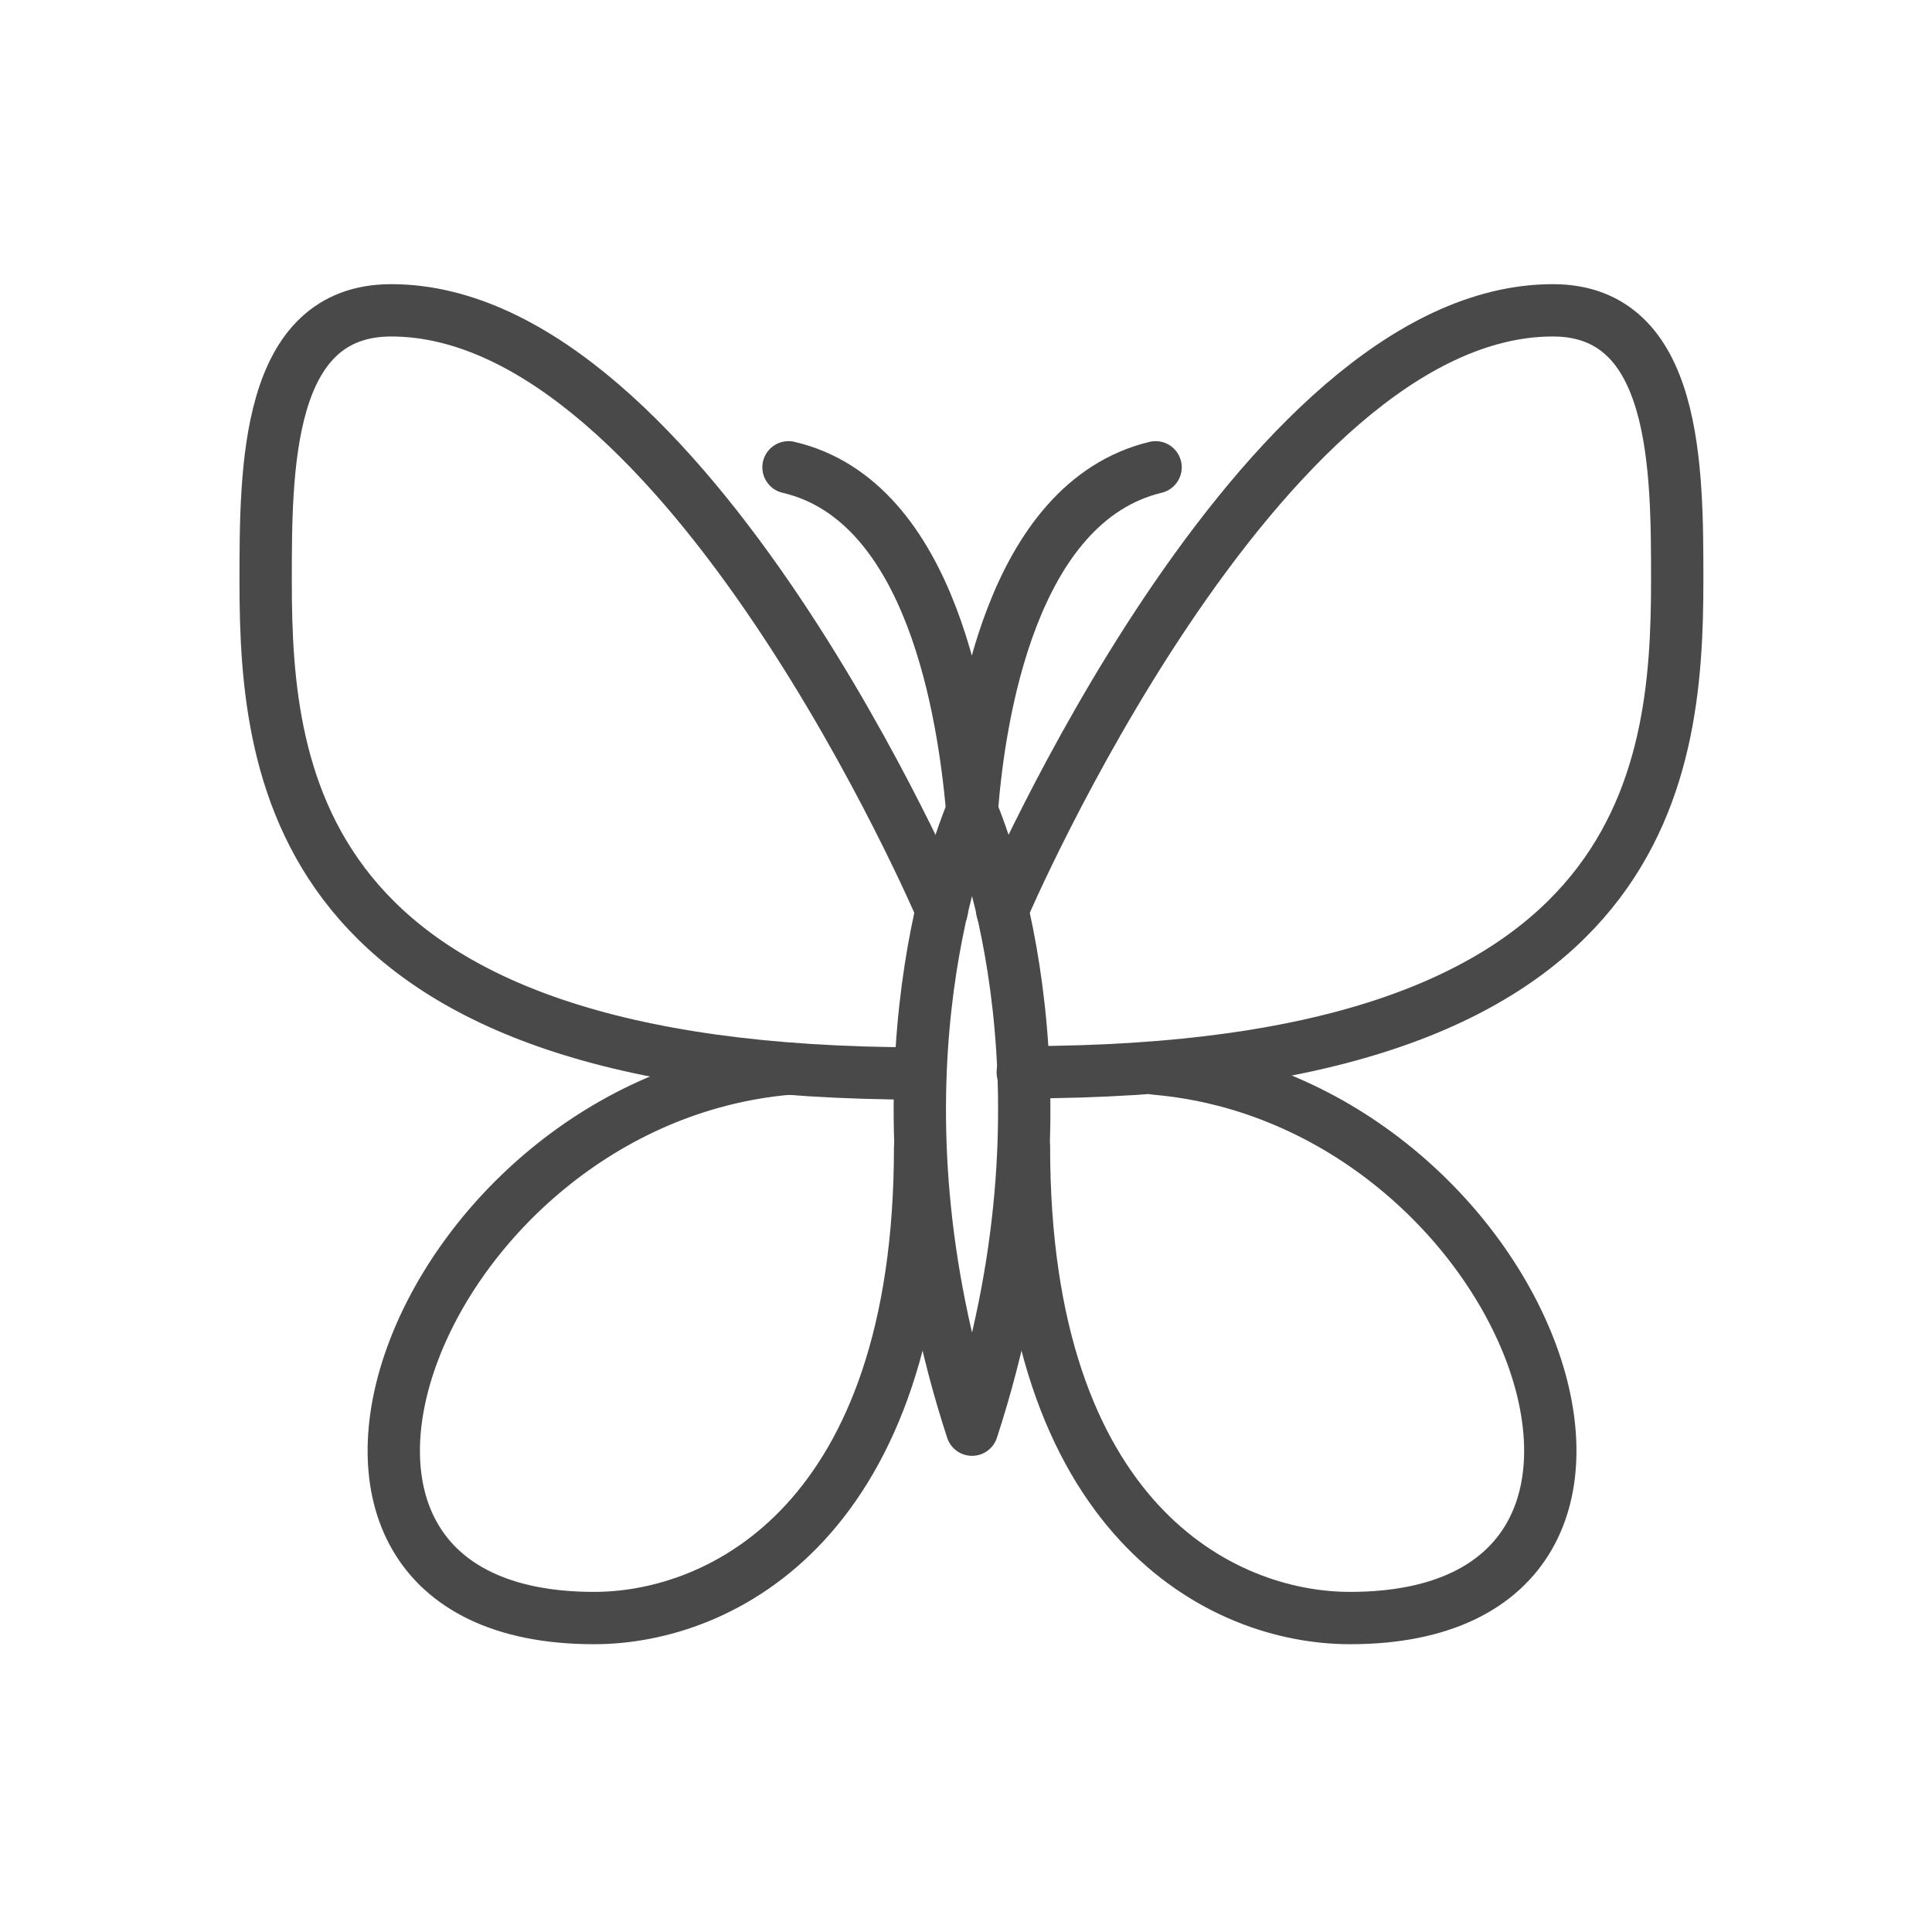<?xml version="1.0" encoding="utf-8"?>
<!-- Generator: Adobe Illustrator 24.3.0, SVG Export Plug-In . SVG Version: 6.00 Build 0)  -->
<svg version="1.1" id="Layer_1" xmlns="http://www.w3.org/2000/svg" xmlns:xlink="http://www.w3.org/1999/xlink" x="0px" y="0px"
	 viewBox="0 0 160 160" style="enable-background:new 0 0 160 160;" xml:space="preserve">
<style type="text/css">
	.st0{fill:none;stroke:#494949;stroke-width:4.333;stroke-linecap:round;stroke-linejoin:round;stroke-miterlimit:10;}
</style>
<g>
	<path class="st0" d="M80.5,118.4c9.1-27.9,1.2-48.3,0-51.2C79.3,70.1,71.4,90.5,80.5,118.4z"/>
	<path class="st0" d="M65.3,38.7c12,2.8,14.5,20.7,15.2,28.2c0.6-7.5,3.2-25.3,15.2-28.2"/>
	<path class="st0" d="M83,75.4c0,0,21.2-49.7,45.6-49.7c10.3,0,10.3,13.1,10.3,22.4c0,16.5-2.6,40.7-54.2,40.7"/>
	<path class="st0" d="M78,75.4c0,0-21.2-49.7-45.6-49.7C22,25.7,22,38.8,22,48.2c0,16.5,2.6,40.7,54.2,40.7"/>
	<path class="st0" d="M95.7,88.5c30.9,2.7,46.9,45.5,16.1,45.5c-10.6,0-27-8.1-27-39"/>
	<path class="st0" d="M65.3,88.5c-30.9,2.7-46.9,45.5-16.1,45.5c10.6,0,27-8.1,27-39"/>
</g>
</svg>
